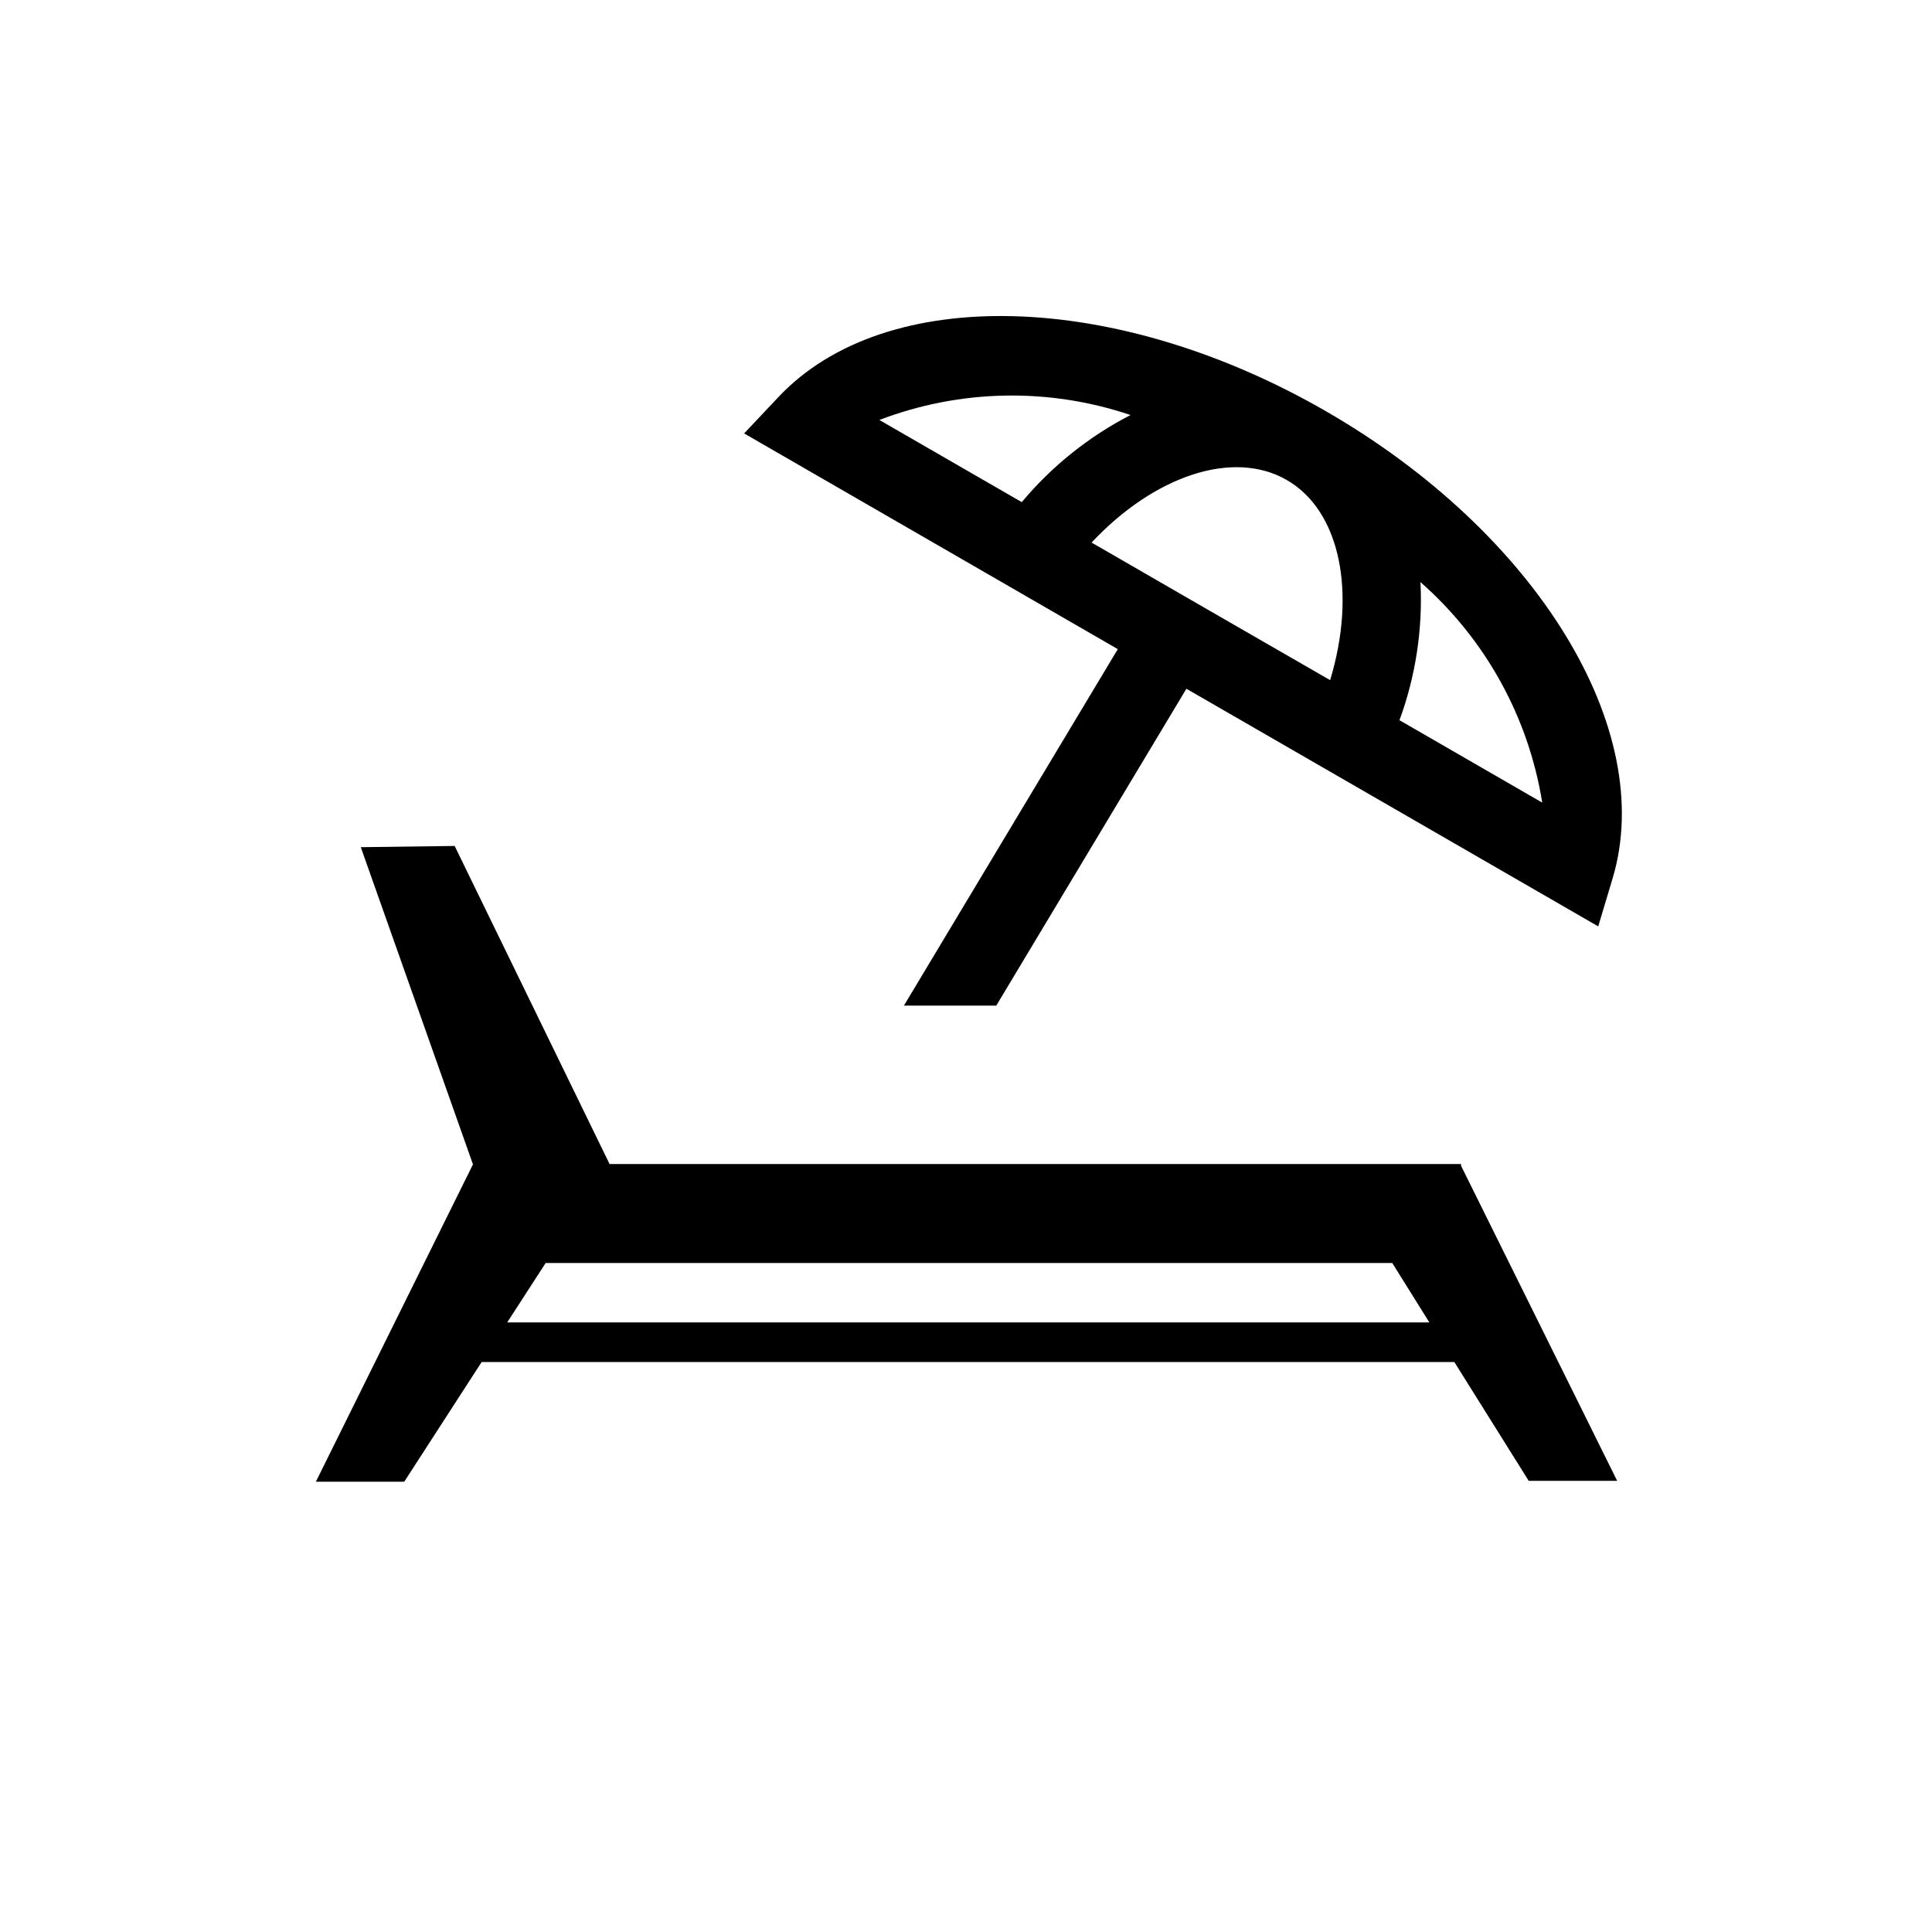 <?xml version="1.0" encoding="UTF-8"?>
<!-- Uploaded to: ICON Repo, www.svgrepo.com, Generator: ICON Repo Mixer Tools -->
<svg fill="#000000" width="800px" height="800px" version="1.1" viewBox="144 144 512 512" xmlns="http://www.w3.org/2000/svg">
 <path d="m531.2 452.48h-225.66l-41.051-84.293-24.875 0.324 29.727 84.062-41.629 84.094h23.414l20.512-31.711h257.78l19.711 31.488h23.438l-41.363-83.484zm-252.79 41.98 10.191-15.742h224.37l9.824 15.742zm161.82-178.43-56.68 94.465h24.477l50.383-83.969 48.281 27.855 60.855 35.121 3.809-12.711c11.84-39.477-20.078-91.535-75.844-123.74-55.766-32.203-116.94-33.859-145.2-3.844l-9.109 9.656 64.867 37.438zm44.785-44.82c14.211 8.207 18.492 29.883 11.484 53.035l-31.637-18.23-31.582-18.23c16.551-17.664 37.473-24.793 51.734-16.574zm67.75 85.523-37.891-21.875h0.004c4.293-11.699 6.184-24.141 5.562-36.59 17.234 15.137 28.648 35.812 32.273 58.465zm-109.16-102.75h0.004c-11.051 5.699-20.855 13.551-28.832 23.09l-37.734-21.777c21.355-8.156 44.887-8.621 66.547-1.312z"/>
</svg>